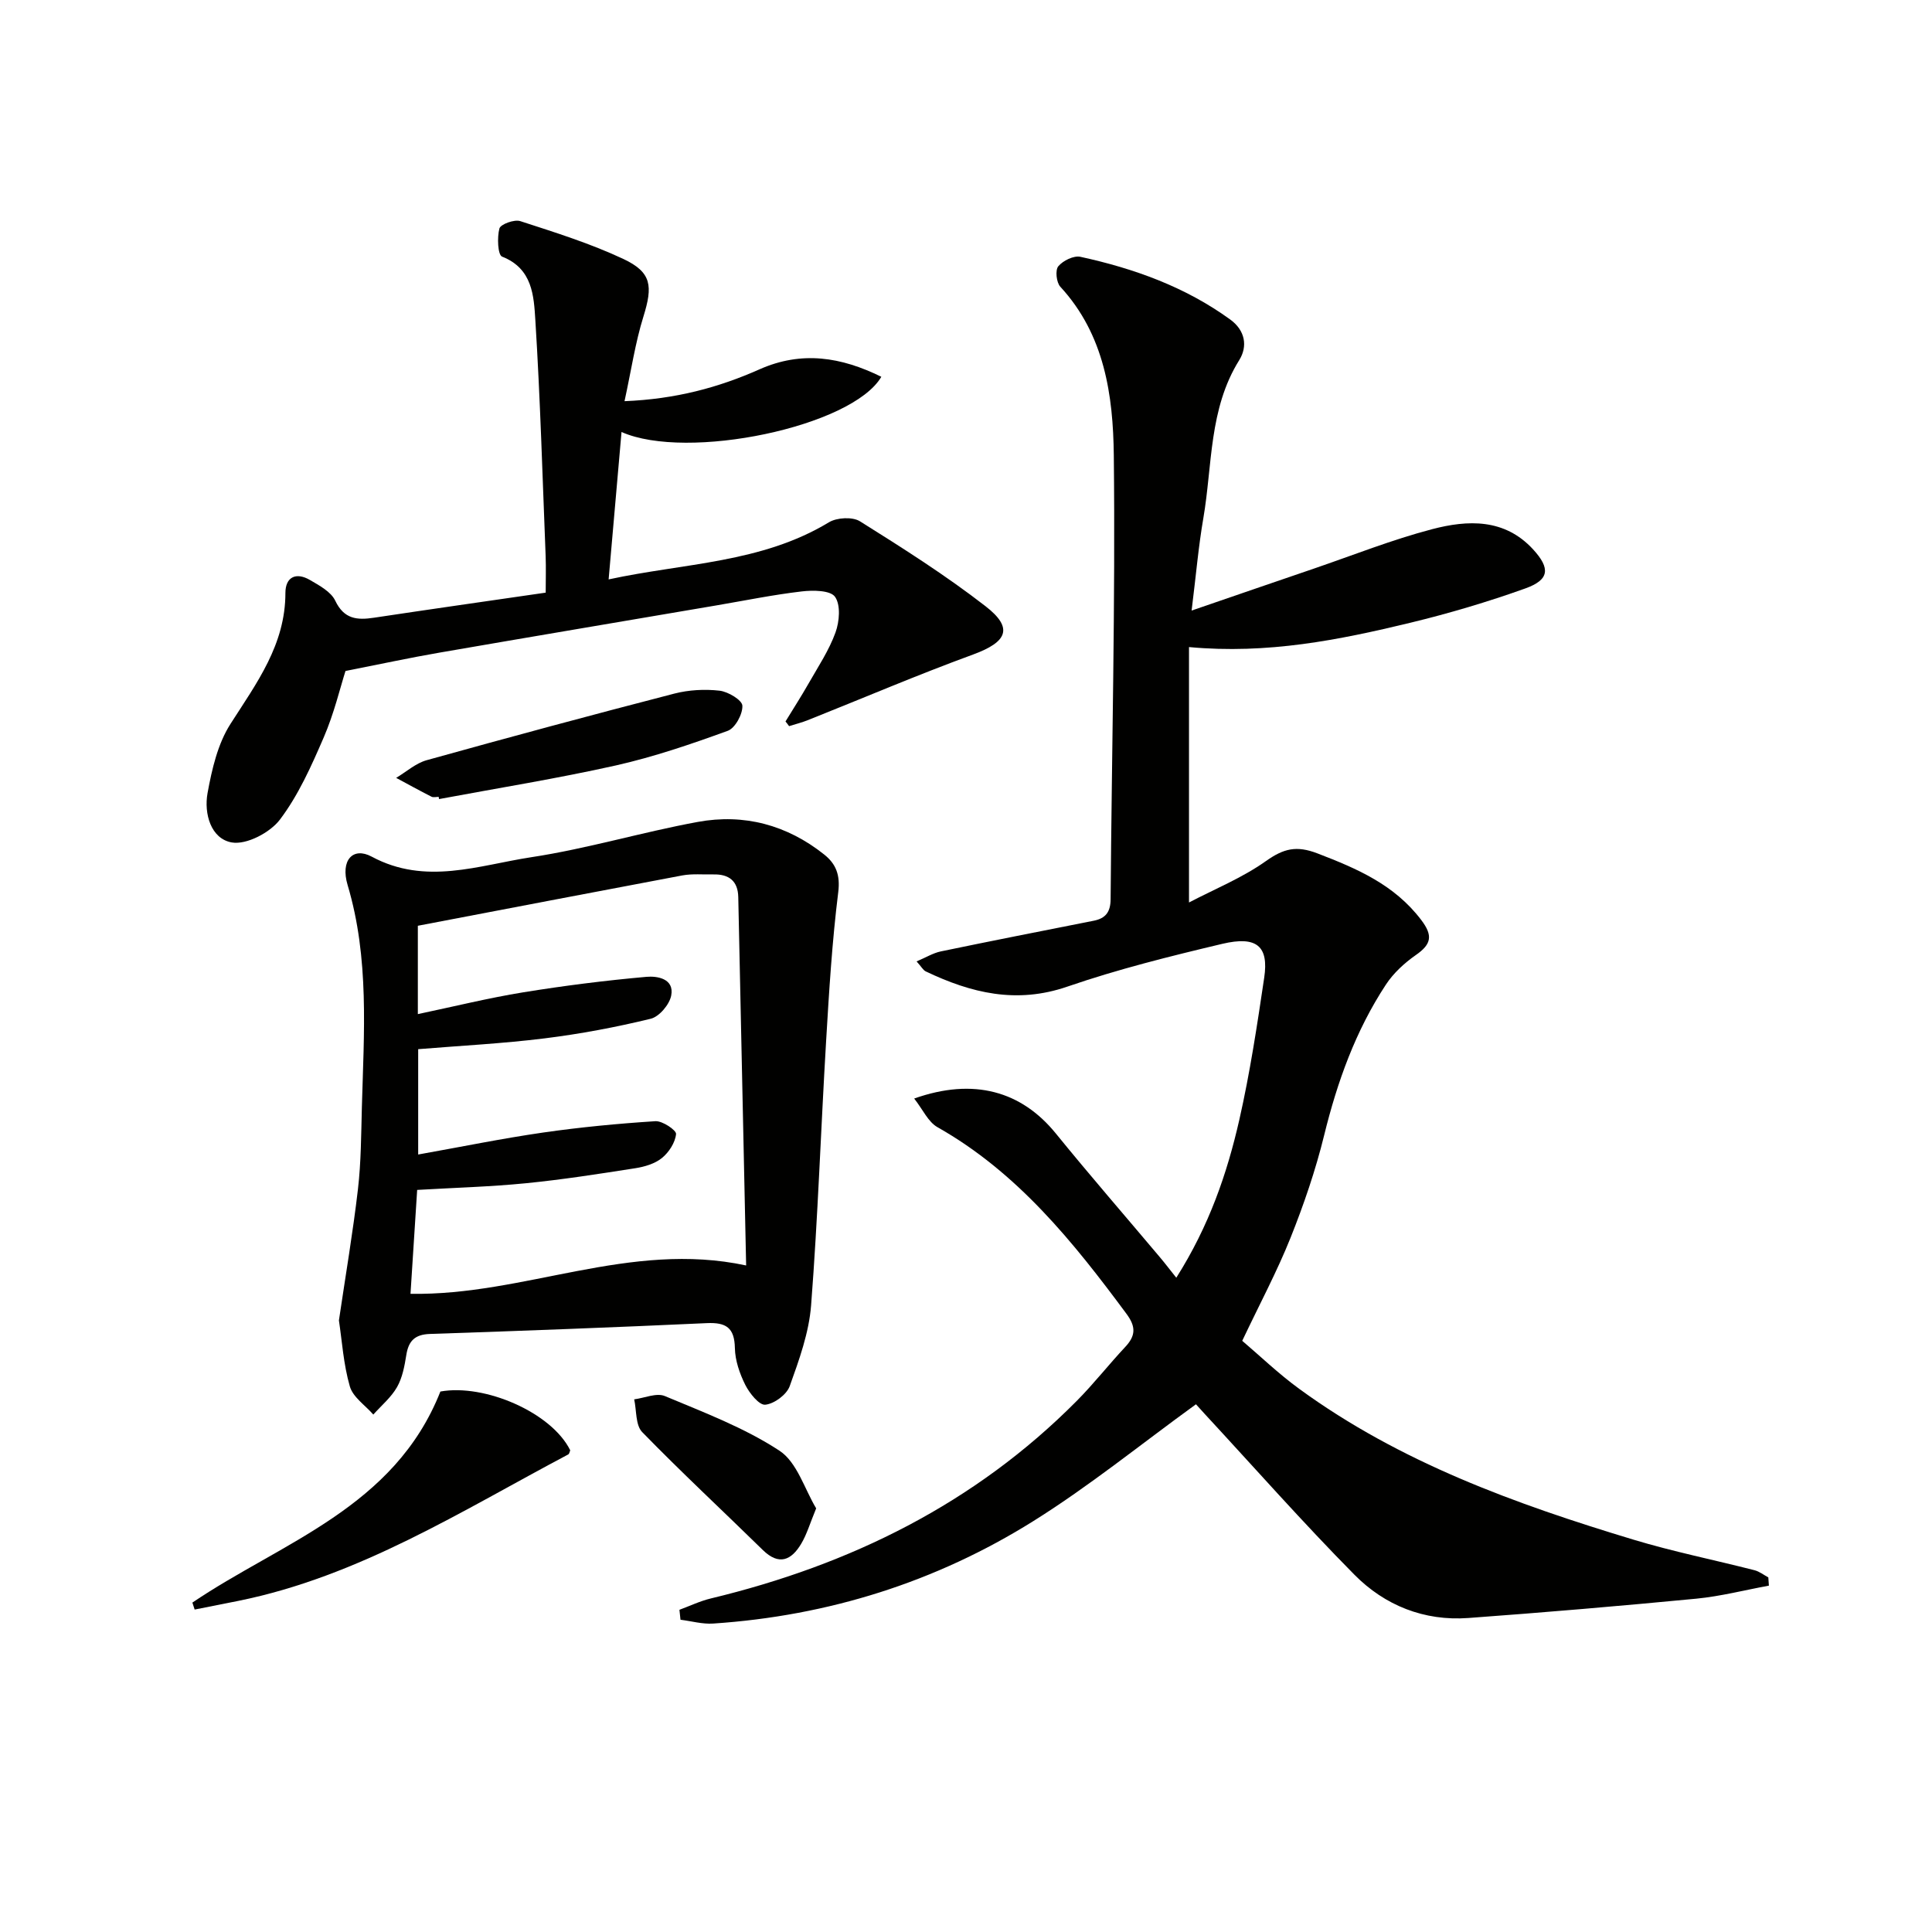 <svg enable-background="new 0 0 400 400" viewBox="0 0 400 400" xmlns="http://www.w3.org/2000/svg"><path d="m189.27 227.44c12.36-4.38 22.23-1.51 29.34 7.25 7.03 8.65 14.35 17.07 21.53 25.6 1.05 1.24 2.03 2.54 3.4 4.25 6.8-10.75 10.51-21.56 13.05-32.71 2.2-9.7 3.69-19.57 5.15-29.41.97-6.51-1.52-8.7-8.67-7.01-10.79 2.56-21.61 5.25-32.09 8.86-10.53 3.63-19.92 1.33-29.31-3.15-.53-.25-.87-.92-1.9-2.07 1.96-.83 3.43-1.74 5.01-2.07 10.53-2.19 21.09-4.26 31.65-6.35 2.48-.49 3.49-1.81 3.51-4.46.23-30.64 1-61.29.66-91.93-.14-12.38-1.91-24.94-11.07-34.87-.82-.88-1.09-3.45-.42-4.24.97-1.17 3.2-2.26 4.58-1.96 11.11 2.42 21.7 6.22 31.01 12.98 3.12 2.26 3.65 5.55 1.87 8.41-6.3 10.1-5.54 21.7-7.43 32.72-1.01 5.84-1.51 11.76-2.43 19.13 9.12-3.13 17.19-5.92 25.27-8.67 8.16-2.79 16.21-6 24.53-8.18 7.37-1.93 14.98-2.25 20.89 4.17 3.63 3.95 3.4 6.31-1.6 8.1-7.79 2.79-15.78 5.16-23.83 7.11-14.7 3.55-29.53 6.54-45.8 5.03v52.88c5.29-2.77 11.02-5.09 15.92-8.57 3.67-2.6 6.31-3.28 10.71-1.58 8.2 3.15 15.91 6.47 21.45 13.77 2.46 3.24 2.11 5.02-1.1 7.25-2.37 1.65-4.65 3.75-6.22 6.14-6.27 9.54-10.06 20.11-12.78 31.19-1.77 7.22-4.21 14.34-6.97 21.25-2.77 6.92-6.31 13.54-9.99 21.3 3.56 3.02 7.47 6.79 11.82 9.96 20.86 15.22 44.77 23.83 69.18 31.21 8.24 2.49 16.72 4.19 25.07 6.33 1.01.26 1.9.97 2.85 1.48.04.57.08 1.14.12 1.71-5.01.92-9.99 2.21-15.04 2.7-15.71 1.51-31.45 2.85-47.19 4-9.14.67-17.29-2.6-23.57-8.95-10.64-10.76-20.67-22.13-30.96-33.25-.78-.84-1.53-1.69-1.86-2.05-11.36 8.23-22.07 16.94-33.69 24.2-20.18 12.62-42.44 19.61-66.27 21.2-2.23.15-4.5-.51-6.76-.79-.07-.69-.15-1.38-.22-2.06 2.17-.8 4.28-1.82 6.51-2.35 28.88-6.95 54.66-19.63 75.77-40.92 3.51-3.54 6.6-7.5 10.01-11.14 2.16-2.31 2.27-4.16.27-6.86-11.05-14.92-22.57-29.28-39.14-38.65-1.94-1.1-3.02-3.65-4.82-5.93z" fill="#010100"/><path d="m70.17 273.38c1.4-9.48 2.91-18.3 3.94-27.18.65-5.6.66-11.28.81-16.93.42-15.42 1.58-30.85-2.95-46.03-1.53-5.12 1.09-7.98 4.99-5.88 11.16 6 22.14 1.78 33.01.12 11.6-1.76 22.94-5.19 34.5-7.31 9.58-1.76 18.47.62 26.17 6.75 2.44 1.94 3.35 4.23 2.91 7.79-1.27 10.21-1.9 20.51-2.51 30.79-1.09 18.25-1.7 36.53-3.11 54.75-.44 5.68-2.48 11.31-4.43 16.74-.63 1.76-3.21 3.66-5.06 3.84-1.27.13-3.27-2.38-4.14-4.11-1.16-2.33-2.1-5.04-2.15-7.61-.08-4.22-1.81-5.35-5.81-5.17-19.11.88-38.22 1.6-57.34 2.24-3.11.11-4.42 1.44-4.88 4.37-.36 2.27-.81 4.69-1.92 6.64-1.22 2.13-3.24 3.81-4.91 5.68-1.68-1.93-4.22-3.6-4.86-5.83-1.32-4.56-1.62-9.43-2.26-13.66zm16.34-81.71v18.29c7.51-1.58 14.58-3.33 21.75-4.5 8.49-1.38 17.05-2.46 25.61-3.22 2.14-.19 5.77.34 5.1 3.86-.35 1.87-2.48 4.39-4.24 4.82-7.22 1.76-14.57 3.14-21.95 4.06-8.68 1.08-17.44 1.52-26.2 2.24v21.81c8.92-1.59 17.36-3.32 25.87-4.55 7.71-1.11 15.48-1.85 23.25-2.35 1.45-.09 4.35 1.87 4.27 2.66-.17 1.77-1.48 3.79-2.92 4.96-1.46 1.19-3.6 1.82-5.53 2.12-7.54 1.18-15.08 2.36-22.67 3.11-7.39.73-14.82.93-22.48 1.38-.47 7.34-.92 14.36-1.38 21.51 23.59.41 45.35-11.05 69.49-5.87-.55-25.74-1.08-51.01-1.63-76.28-.07-3.31-1.92-4.75-5.12-4.68-2.16.05-4.38-.18-6.48.21-18.08 3.4-36.15 6.88-54.74 10.42z" fill="#010100"/><path d="m162.63 149.37c1.6-2.62 3.27-5.21 4.79-7.88 1.97-3.46 4.22-6.84 5.56-10.54.82-2.26 1.1-5.7-.1-7.39-.96-1.36-4.57-1.39-6.9-1.11-5.91.69-11.76 1.89-17.64 2.89-19.14 3.26-38.28 6.48-57.41 9.79-6.08 1.05-12.13 2.36-19.4 3.79-1.11 3.49-2.37 8.81-4.5 13.74-2.55 5.9-5.23 11.94-9.06 17.01-2.04 2.71-6.93 5.28-9.98 4.75-4.34-.76-5.79-5.98-5.02-10.21.9-4.94 2.11-10.22 4.76-14.35 5.41-8.45 11.36-16.39 11.36-27.09 0-3.32 2.2-4.36 5.06-2.7 1.96 1.14 4.38 2.44 5.26 4.3 1.83 3.84 4.53 4.05 8.03 3.52 11.63-1.75 23.27-3.41 35.54-5.19 0-2.66.08-5.12-.01-7.56-.65-16.27-1.11-32.56-2.13-48.81-.32-5.03-.55-10.71-6.89-13.2-.89-.35-1.05-3.99-.55-5.83.24-.88 3.09-1.92 4.31-1.52 7.21 2.34 14.5 4.62 21.34 7.83 5.9 2.77 6.12 5.62 4.17 11.91-1.7 5.45-2.53 11.17-3.92 17.54 10.59-.43 19.46-2.82 27.96-6.6 8.75-3.88 16.91-2.54 25.21 1.55-6.06 10.36-40.22 17.47-53.79 11.43-.87 9.99-1.73 19.83-2.67 30.52 15.68-3.4 31.63-3.36 45.6-11.82 1.65-1 4.9-1.18 6.45-.2 8.86 5.55 17.73 11.17 25.98 17.57 5.84 4.52 4.51 7.4-2.57 10-11.51 4.21-22.79 9.04-34.19 13.58-1.27.51-2.61.84-3.91 1.25-.24-.35-.49-.66-.74-.97z" fill="#010100"/><path d="m39.83 331.8c18.52-12.54 41.81-19.6 51.35-43.7 9.14-1.65 23.01 4.33 26.88 12.17-.13.3-.19.74-.42.86-22.07 11.68-43.31 25.27-68.32 30.32-3 .61-6.01 1.19-9.02 1.79-.15-.47-.31-.95-.47-1.44z" fill="#010100"/><path d="m90.82 164.98c-.5 0-1.09.17-1.48-.03-2.46-1.25-4.89-2.59-7.32-3.9 2.1-1.25 4.05-3.03 6.32-3.66 17.05-4.75 34.14-9.36 51.28-13.79 2.99-.77 6.3-.95 9.36-.6 1.77.2 4.66 1.94 4.72 3.1.09 1.74-1.49 4.65-3.03 5.21-7.6 2.76-15.31 5.4-23.18 7.17-12.11 2.71-24.38 4.68-36.59 6.96-.03-.16-.06-.31-.08-.46z" fill="#010100"/><path d="m168.98 312.29c-1.3 3.15-1.94 5.39-3.1 7.33-2.03 3.41-4.59 4.58-7.95 1.29-8.32-8.15-16.85-16.07-24.97-24.41-1.4-1.44-1.15-4.48-1.66-6.78 2.14-.28 4.63-1.4 6.35-.68 8.09 3.39 16.44 6.54 23.71 11.3 3.67 2.39 5.23 8 7.62 11.95z" fill="#010100"/></svg>
